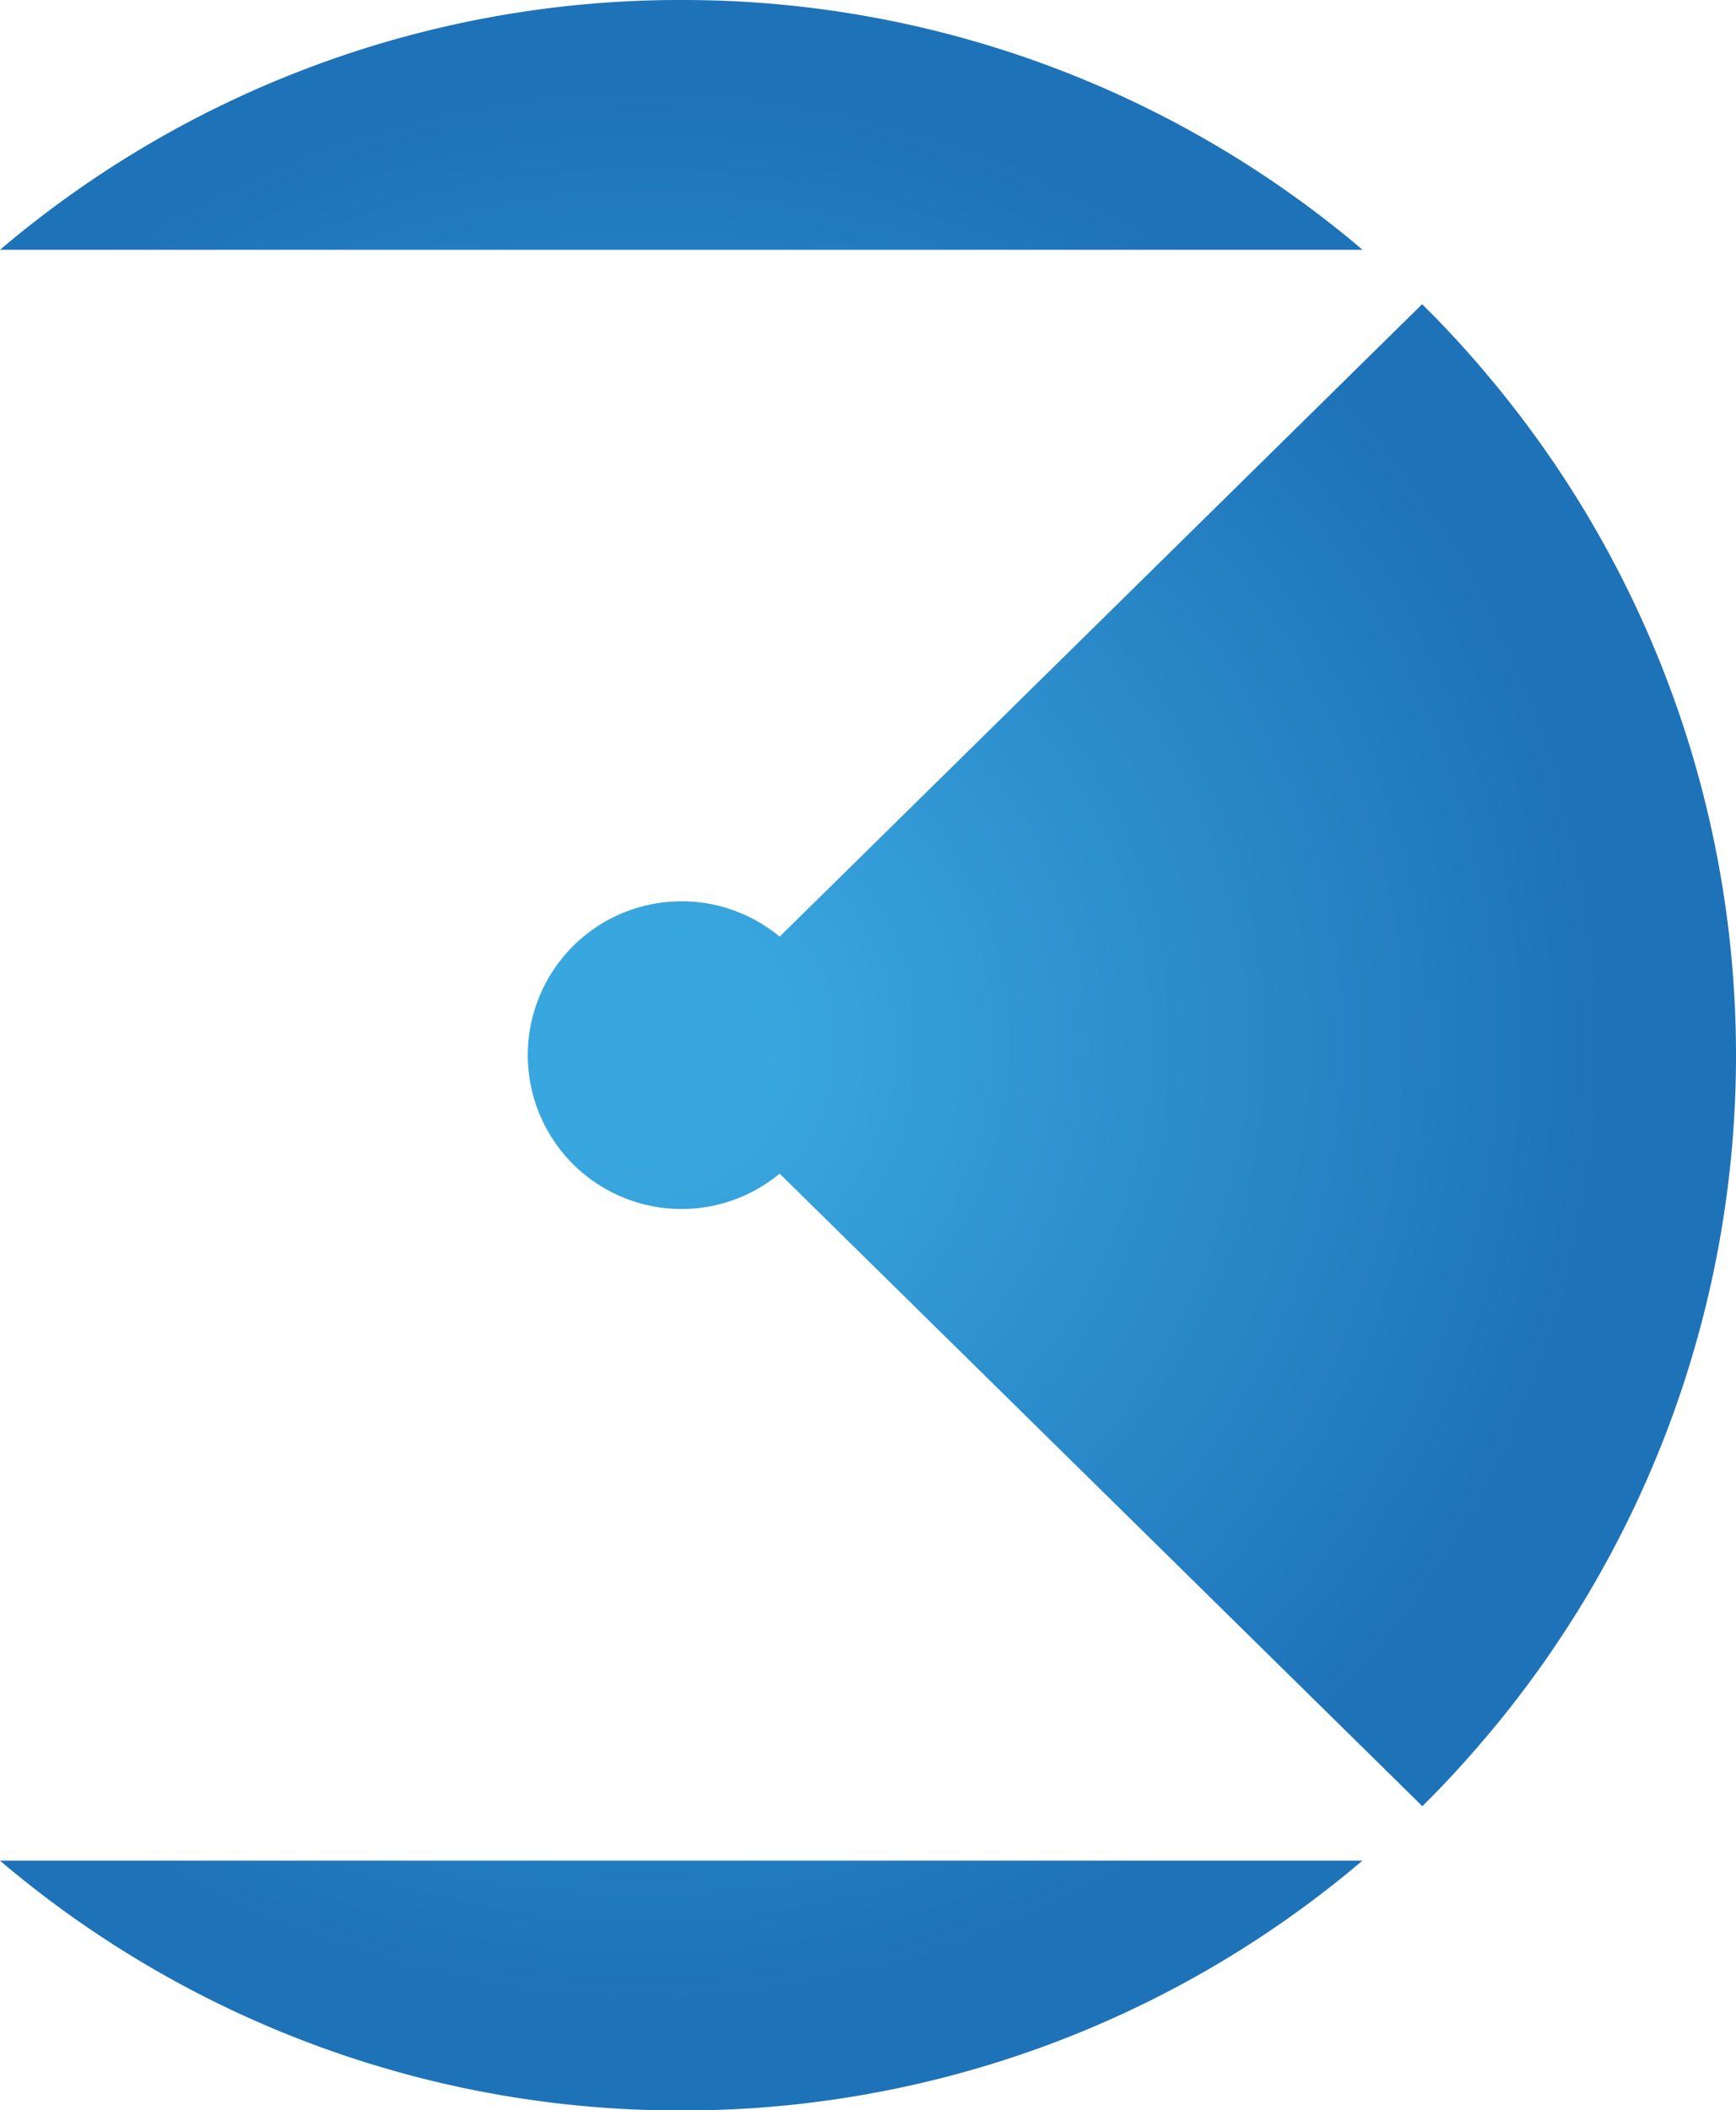 <svg id="Layer_1" data-name="Layer 1" xmlns="http://www.w3.org/2000/svg" xmlns:xlink="http://www.w3.org/1999/xlink" viewBox="0 0 362.94 440.96"><defs><style>.cls-1{fill:url(#radial-gradient);}</style><radialGradient id="radial-gradient" cx="134.8" cy="218.24" r="242.7" gradientUnits="userSpaceOnUse"><stop offset="0.1" stop-color="#39a7df"/><stop offset="0.83" stop-color="#1e72b8"/></radialGradient></defs><path class="cls-1" d="M142.44,441h0a219.48,219.48,0,0,0,142.39-52.2H0A219.51,219.51,0,0,0,142.44,441Z"/><path class="cls-1" d="M142.48,0h0A219.51,219.51,0,0,0,0,52.2H284.87A219.48,219.48,0,0,0,142.48,0Z"/><path class="cls-1" d="M310.73,78.06c-4.25-5-8.71-9.87-13.41-14.49l-4,3.93L163,195.72a32.15,32.15,0,1,0,0,49.52L293.3,373.42l4.06,4c4.7-4.62,9.12-9.47,13.37-14.49a220.35,220.35,0,0,0,0-284.84Z"/></svg>
